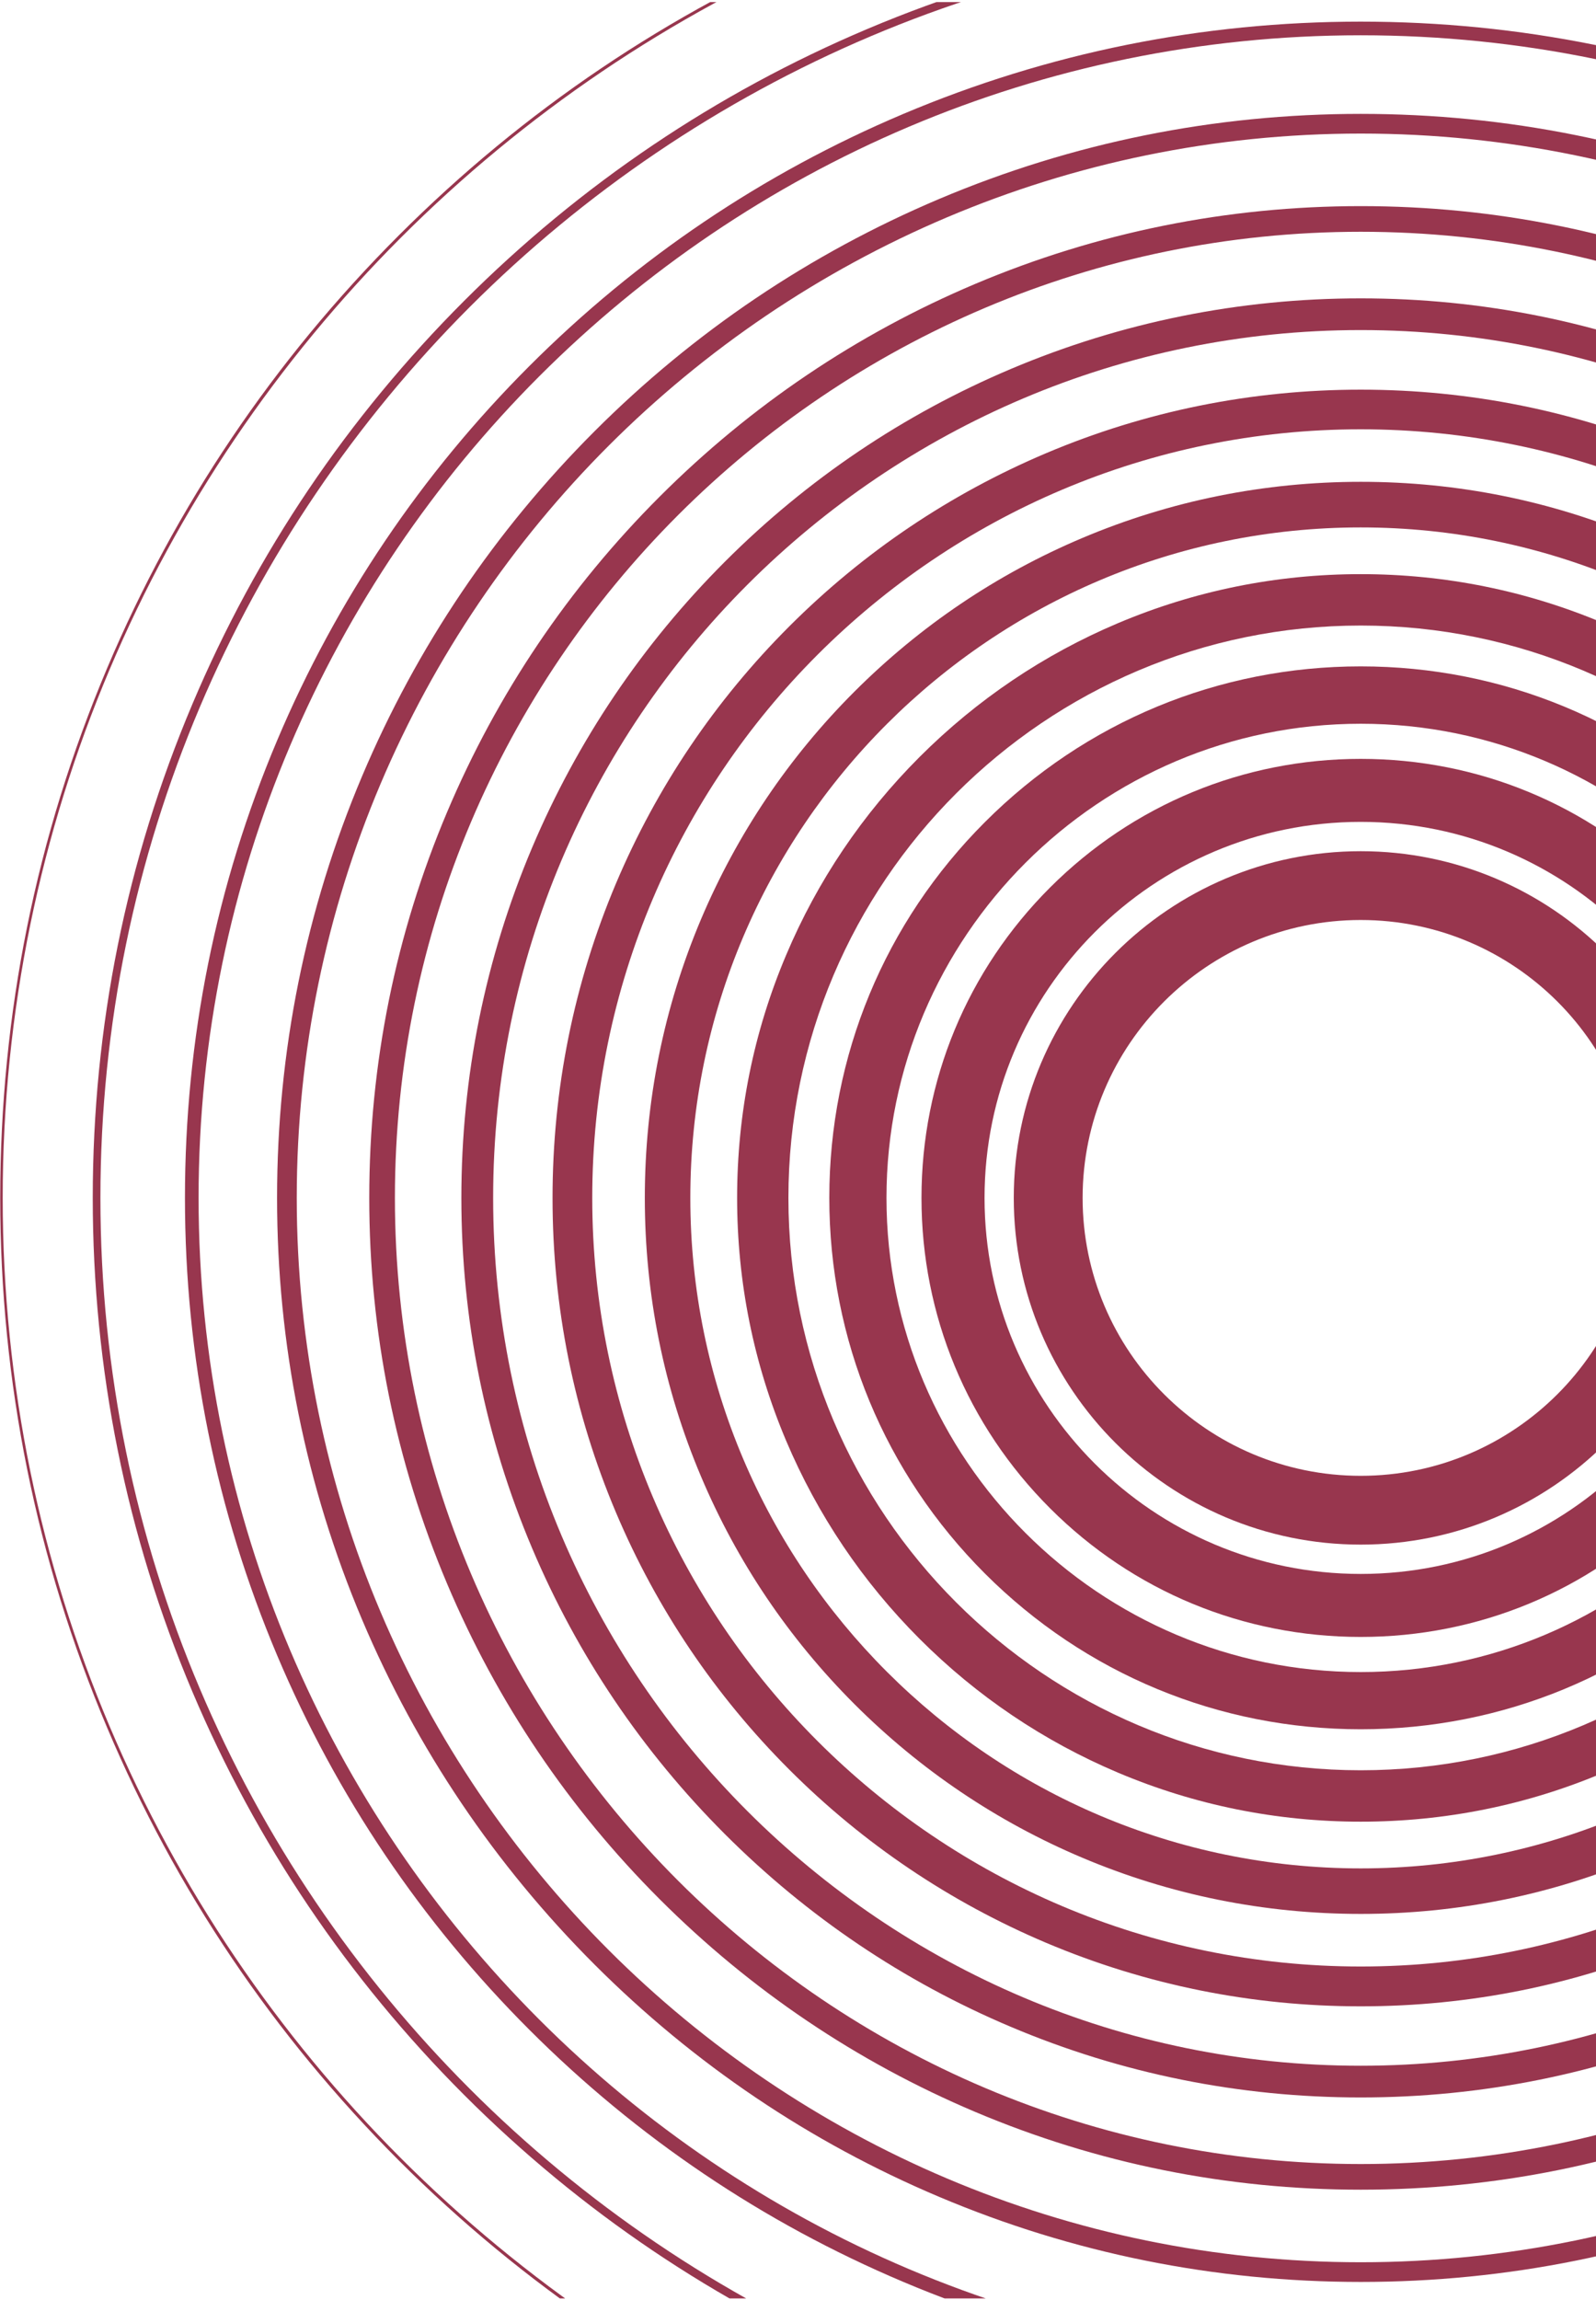 <svg width="502" height="723" viewBox="0 0 502 723" fill="none" xmlns="http://www.w3.org/2000/svg">
<g clip-path="url(#clip0_124_13673)">
<path d="M428.002 134.964C294.721 134.964 186.284 243.374 186.284 376.602C186.284 509.829 294.721 618.239 428.002 618.239C561.283 618.239 669.693 509.829 669.693 376.602C669.693 243.374 561.256 134.964 428.002 134.964ZM428.002 630.755C393.697 630.755 360.383 624.028 329.053 610.789C298.795 597.978 271.592 579.673 248.248 556.329C224.904 532.985 206.572 505.809 193.762 475.551C180.495 444.221 173.795 410.934 173.795 376.629C173.795 342.323 180.522 309.037 193.762 277.706C206.572 247.448 224.904 220.272 248.248 196.928C271.592 173.585 298.795 155.28 329.053 142.469C360.383 129.229 393.697 122.502 428.002 122.502C462.307 122.502 495.594 129.229 526.951 142.469C557.209 155.28 584.412 173.585 607.756 196.928C631.1 220.272 649.432 247.448 662.242 277.706C675.509 309.037 682.209 342.323 682.209 376.629C682.209 410.934 675.482 444.221 662.242 475.551C649.432 505.809 631.1 532.985 607.756 556.329C584.412 579.673 557.209 597.978 526.951 610.789C495.594 624.028 462.334 630.755 428.002 630.755Z" fill="#98364E"/>
<path d="M428.003 543.652C472.654 543.652 514.624 526.285 546.196 494.713C577.767 463.169 595.161 421.198 595.161 376.575C595.161 331.951 577.767 290.008 546.196 258.436C514.624 226.891 472.654 209.498 428.003 209.498C383.353 209.498 341.383 226.865 309.811 258.436C278.24 289.981 260.846 331.951 260.846 376.575C260.846 421.198 278.24 463.142 309.811 494.713C341.383 526.258 383.353 543.652 428.003 543.652ZM428.003 227.535C510.255 227.535 577.177 294.403 577.177 376.602C577.177 458.8 510.255 525.668 428.003 525.668C345.751 525.668 278.829 458.8 278.829 376.602C278.829 294.403 345.751 227.535 428.003 227.535Z" fill="#98364E"/>
<path d="M247.26 452.931C257.15 476.274 271.274 497.26 289.284 515.27C307.294 533.28 328.279 547.404 351.65 557.294C375.824 567.505 401.526 572.704 428.006 572.704C454.485 572.704 480.16 567.532 504.362 557.294C527.732 547.404 548.69 533.28 566.728 515.27C584.738 497.26 598.889 476.301 608.751 452.931C618.989 428.756 624.162 403.081 624.162 376.602C624.162 350.122 618.989 324.447 608.751 300.273C598.862 276.929 584.711 255.944 566.728 237.933C548.717 219.923 527.732 205.799 504.362 195.91C480.16 185.698 454.485 180.499 428.006 180.499C401.526 180.499 375.824 185.698 351.65 195.91C328.279 205.799 307.321 219.923 289.284 237.933C271.274 255.944 257.123 276.902 247.26 300.273C237.022 324.447 231.85 350.122 231.85 376.602C231.85 403.081 237.049 428.756 247.26 452.931ZM428.006 196.66C527.277 196.66 608.028 277.384 608.028 376.602C608.028 475.819 527.277 556.543 428.006 556.543C328.735 556.543 247.984 475.819 247.984 376.602C247.984 277.384 328.735 196.66 428.006 196.66Z" fill="#98364E"/>
<path d="M427.999 514.627C464.904 514.627 499.584 500.261 525.661 474.211C551.766 448.133 566.131 413.48 566.131 376.602C566.131 339.723 551.766 305.07 525.661 278.993C499.584 252.915 464.877 238.577 427.999 238.577C391.121 238.577 356.413 252.942 330.309 278.993C304.205 305.07 289.84 339.723 289.84 376.602C289.84 413.48 304.205 448.133 330.309 474.211C356.413 500.288 391.094 514.627 427.999 514.627ZM427.999 258.383C493.232 258.383 546.325 311.422 546.325 376.602C546.325 441.782 493.259 494.821 427.999 494.821C362.738 494.821 309.673 441.782 309.673 376.602C309.673 311.422 362.765 258.383 427.999 258.383Z" fill="#98364E"/>
<path d="M428.001 485.602C488.169 485.602 537.107 436.717 537.107 376.602C537.107 316.487 488.169 267.603 428.001 267.603C367.833 267.603 318.867 316.487 318.867 376.602C318.867 436.717 367.806 485.602 428.001 485.602ZM428.001 289.231C476.242 289.231 515.479 328.414 515.479 376.602C515.479 424.79 476.242 463.973 428.001 463.973C379.759 463.973 340.522 424.79 340.522 376.602C340.522 328.414 379.759 289.231 428.001 289.231Z" fill="#98364E"/>
<path d="M145.113 376.602C145.113 414.766 152.591 451.805 167.358 486.7C181.616 520.389 202.012 550.62 227.982 576.59C253.952 602.56 284.21 622.956 317.899 637.187C352.767 651.928 389.833 659.405 427.997 659.405C466.162 659.405 503.228 651.928 538.096 637.187C571.785 622.929 602.043 602.56 628.013 576.59C653.983 550.62 674.379 520.362 688.637 486.7C703.377 451.832 710.855 414.793 710.855 376.602C710.855 338.41 703.377 301.398 688.637 266.503C674.379 232.814 653.983 202.583 628.013 176.613C602.016 150.643 571.785 130.247 538.096 116.016C503.228 101.275 466.162 93.798 427.997 93.798C389.833 93.798 352.767 101.275 317.899 116.016C284.21 130.274 253.952 150.643 227.982 176.613C202.012 202.583 181.616 232.841 167.358 266.503C152.618 301.371 145.113 338.41 145.113 376.602ZM427.997 103.768C578.458 103.768 700.885 226.168 700.885 376.602C700.885 527.035 578.458 649.435 427.997 649.435C277.537 649.435 155.11 527.035 155.11 376.602C155.11 226.168 277.537 103.768 427.997 103.768Z" fill="#98364E"/>
<path d="M202.82 376.602C202.82 406.994 208.77 436.475 220.509 464.214C231.846 491.015 248.087 515.082 268.777 535.773C289.468 556.436 313.535 572.677 340.363 584.014C368.129 595.753 397.61 601.703 428.029 601.703C458.448 601.703 487.902 595.753 515.668 584.014C542.496 572.677 566.563 556.436 587.253 535.773C607.917 515.082 624.158 491.015 635.495 464.214C647.234 436.448 653.184 406.967 653.184 376.602C653.184 346.236 647.234 316.728 635.495 288.963C624.158 262.162 607.917 238.068 587.253 217.404C566.563 196.74 542.496 180.499 515.668 169.162C487.902 157.423 458.421 151.474 428.029 151.474C397.636 151.474 368.129 157.423 340.363 169.162C313.535 180.499 289.468 196.74 268.777 217.404C248.087 238.068 231.873 262.162 220.509 288.963C208.77 316.728 202.82 346.209 202.82 376.602ZM428.002 165.812C544.265 165.812 638.845 260.366 638.845 376.602C638.845 492.837 544.265 587.391 428.002 587.391C311.739 587.391 217.132 492.837 217.132 376.602C217.132 260.366 311.713 165.812 428.002 165.812Z" fill="#98364E"/>
<path d="M58.174 376.602C58.174 426.532 67.956 474.961 87.226 520.55C105.853 564.584 132.52 604.142 166.477 638.099C200.433 672.056 239.992 698.723 284.025 717.349C329.641 736.646 378.07 746.401 427.973 746.401C477.877 746.401 526.333 736.619 571.921 717.349C615.955 698.723 655.514 672.056 689.47 638.099C723.427 604.142 750.094 564.584 768.721 520.55C788.018 474.935 797.773 426.505 797.773 376.602C797.773 326.698 787.991 278.242 768.721 232.654C750.094 188.62 723.427 149.062 689.47 115.105C655.514 81.148 615.955 54.481 571.921 35.855C526.333 16.585 477.904 6.802 427.973 6.802C378.043 6.802 329.614 16.585 284.025 35.855C239.992 54.481 200.433 81.148 166.477 115.105C132.52 149.062 105.853 188.62 87.226 232.654C67.929 278.242 58.174 326.672 58.174 376.602ZM428 11.09C629.543 11.09 793.539 175.059 793.539 376.602C793.539 578.145 629.57 742.113 428 742.113C226.43 742.113 62.462 578.145 62.462 376.602C62.462 175.059 226.457 11.09 428 11.09Z" fill="#98364E"/>
<path d="M87.148 376.602C87.148 422.619 96.154 467.243 113.923 509.267C131.102 549.843 155.678 586.292 186.982 617.596C218.286 648.9 254.735 673.476 295.338 690.629C337.362 708.398 382.013 717.403 428.003 717.403C473.993 717.403 518.644 708.398 560.668 690.629C601.244 673.449 637.721 648.9 669.024 617.596C700.328 586.292 724.904 549.843 742.057 509.267C759.826 467.243 768.831 422.592 768.831 376.602C768.831 330.611 759.826 285.961 742.057 243.937C724.877 203.36 700.301 166.911 669.024 135.608C637.721 104.304 601.271 79.728 560.668 62.575C518.644 44.806 474.02 35.801 428.003 35.801C381.986 35.801 337.362 44.806 295.338 62.575C254.762 79.754 218.286 104.304 186.982 135.608C155.678 166.911 131.102 203.36 113.923 243.937C96.154 285.961 87.148 330.585 87.148 376.602ZM428.003 41.992C612.528 41.992 762.64 192.104 762.64 376.602C762.64 561.1 612.528 711.212 428.003 711.212C243.478 711.212 93.34 561.1 93.34 376.602C93.34 192.104 243.452 41.992 428.003 41.992Z" fill="#98364E"/>
<path d="M822.297 543.17C844.622 490.399 855.932 434.358 855.932 376.602C855.932 318.846 844.622 262.805 822.297 210.034C800.749 159.085 769.874 113.309 730.584 74.019C691.294 34.729 645.518 3.854 594.569 -17.694C541.825 -40.019 485.784 -51.329 428.001 -51.329C370.218 -51.329 314.178 -40.019 261.433 -17.694C210.458 3.854 164.709 34.729 125.418 74.019C86.128 113.309 55.254 159.085 33.706 210.034C11.38 262.805 0.07 318.846 0.07 376.602C0.07 434.358 11.38 490.425 33.706 543.17C55.254 594.118 86.128 639.894 125.418 679.185C164.709 718.475 210.485 749.323 261.433 770.898C314.204 793.223 370.245 804.533 428.001 804.533C485.757 804.533 541.798 793.223 594.569 770.898C645.518 749.35 691.294 718.475 730.584 679.185C769.874 639.894 800.749 594.118 822.297 543.17ZM428.001 803.755C192.474 803.755 0.848 612.129 0.848 376.602C0.848 141.075 192.474 -50.552 428.001 -50.552C663.528 -50.552 855.155 141.075 855.155 376.602C855.155 612.129 663.528 803.755 428.001 803.755Z" fill="#98364E"/>
<path d="M29.174 376.602C29.174 430.445 39.707 482.653 60.504 531.833C80.605 579.324 109.362 621.965 145.972 658.602C182.609 695.239 225.25 723.969 272.741 744.07C321.921 764.867 374.156 775.4 427.972 775.4C481.788 775.4 534.023 764.867 583.203 744.07C630.695 723.969 673.335 695.239 709.972 658.602C746.609 621.965 775.339 579.324 795.44 531.833C816.238 482.653 826.77 430.418 826.77 376.602C826.77 322.786 816.238 270.551 795.44 221.371C775.339 173.88 746.582 131.239 709.972 94.602C673.335 57.965 630.695 29.235 583.203 9.134C534.023 -11.664 481.815 -22.196 427.972 -22.196C374.129 -22.196 321.894 -11.664 272.741 9.134C225.25 29.235 182.583 57.992 145.972 94.602C109.335 131.239 80.578 173.88 60.504 221.371C39.707 270.551 29.174 322.759 29.174 376.602ZM427.999 -19.784C646.588 -19.784 824.412 158.04 824.412 376.602C824.412 595.164 646.588 772.988 427.999 772.988C209.41 772.988 31.586 595.164 31.586 376.602C31.586 158.04 209.41 -19.784 427.999 -19.784Z" fill="#98364E"/>
<path d="M116.145 376.602C116.145 418.706 124.399 459.524 140.667 497.983C156.373 535.129 178.859 568.47 207.509 597.093C236.159 625.717 269.5 648.203 306.646 663.908C345.105 680.176 385.95 688.404 428.027 688.404C470.105 688.404 510.949 680.149 549.409 663.908C586.555 648.203 619.895 625.717 648.546 597.093C677.196 568.443 699.655 535.103 715.387 497.983C731.655 459.524 739.883 418.706 739.883 376.602C739.883 334.497 731.629 293.679 715.387 255.22C699.682 218.101 677.196 184.734 648.546 156.11C619.895 127.487 586.555 105.001 549.409 89.295C510.949 73.027 470.105 64.799 428.027 64.799C385.95 64.799 345.078 73.054 306.646 89.295C269.5 105.001 236.159 127.487 207.509 156.11C178.859 184.734 156.373 218.101 140.667 255.22C124.399 293.653 116.145 334.497 116.145 376.602ZM428 72.866C595.507 72.866 731.763 209.122 731.763 376.602C731.763 544.081 595.48 680.337 428 680.337C260.521 680.337 124.212 544.081 124.212 376.602C124.212 209.122 260.494 72.866 428 72.866Z" fill="#98364E"/>
</g>
<defs>
<clipPath id="clip0_124_13673">
<rect width="512.803" height="721.942" fill="white" transform="translate(0.07 0.66)"/>
</clipPath>
</defs>
</svg>

